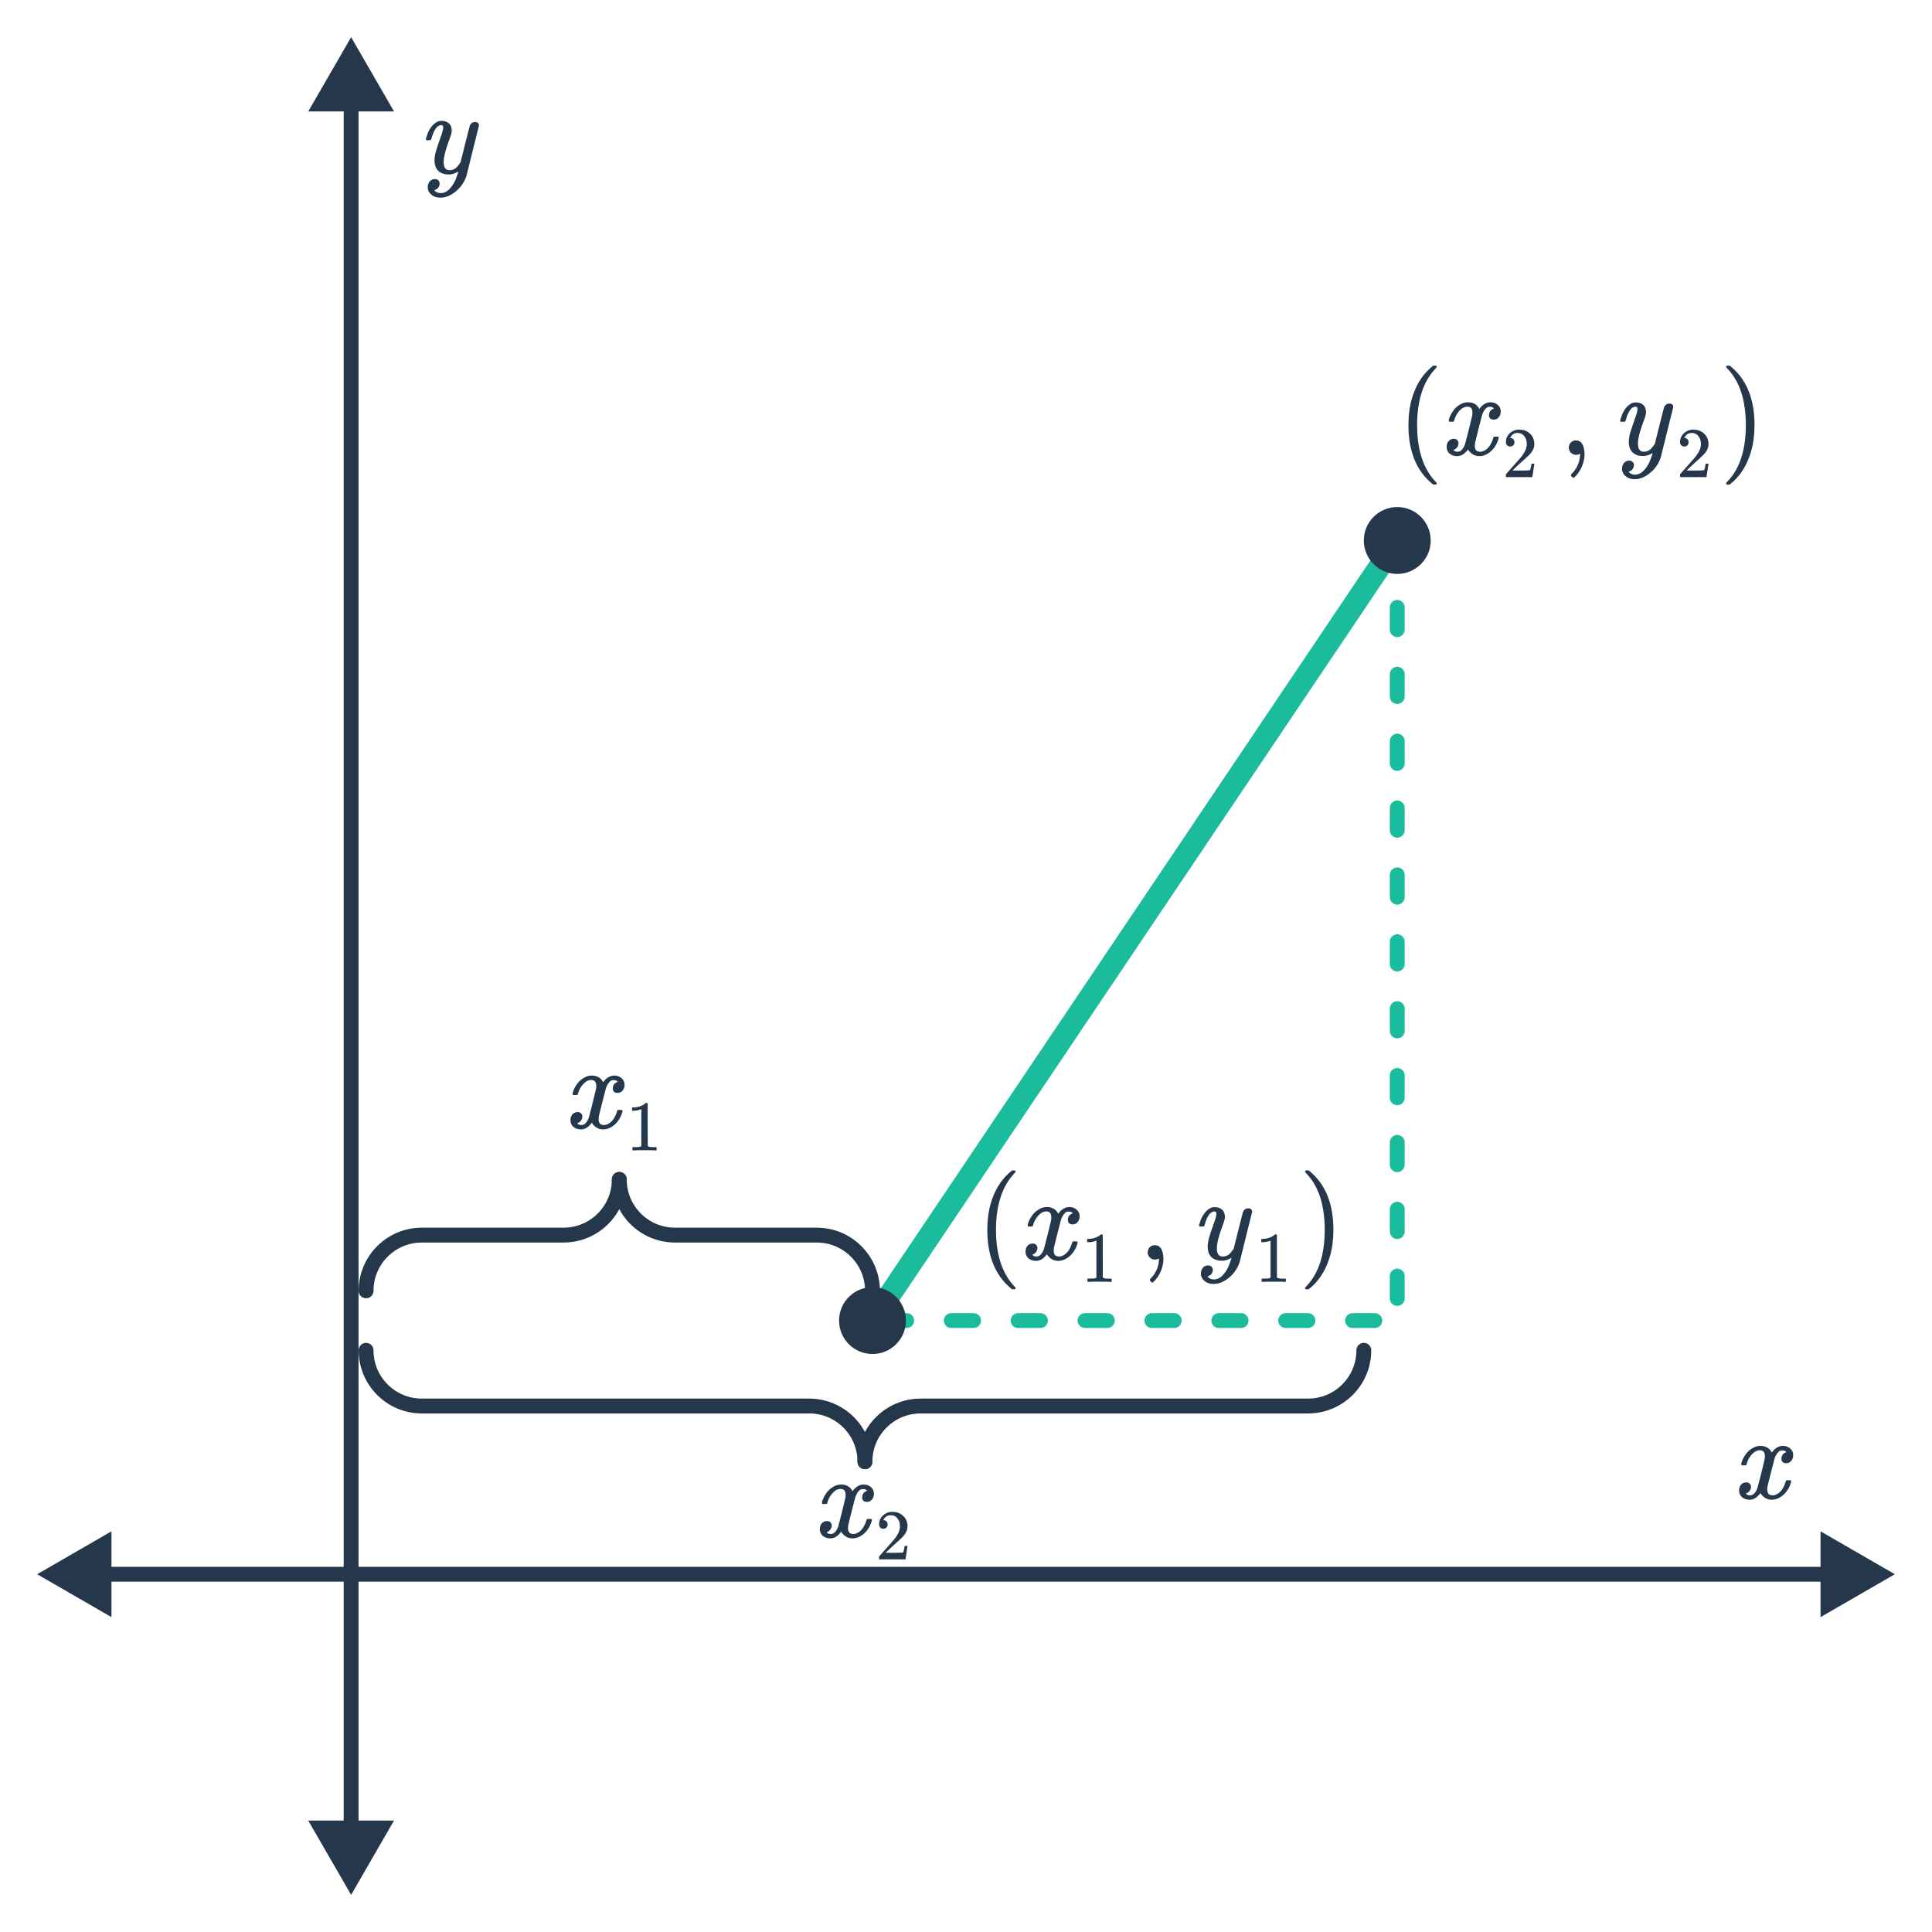 <svg width="260" height="260" viewBox="0 0 260 260" fill="none" xmlns="http://www.w3.org/2000/svg">
<path d="M188.036 72.735V177.716H117.359" stroke="#1ABC9C" stroke-width="2" stroke-linecap="round" stroke-linejoin="round" stroke-dasharray="3 6"/>
<path d="M47.253 5L41.48 15H53.027L47.253 5ZM47.253 255L53.027 245H41.48L47.253 255ZM46.253 14V246H48.253V14H46.253Z" fill="#25374B"/>
<path d="M5 211.853L15 217.626L15 206.079L5 211.853ZM255 211.853L245 206.079L245 217.626L255 211.853ZM14 212.853L246 212.853L246 210.853L14 210.853L14 212.853Z" fill="#25374B"/>
<path d="M117.417 177.716L188.036 72.735" stroke="#1ABC9C" stroke-width="3" stroke-linejoin="round"/>
<circle cx="117.417" cy="177.716" r="4.5" fill="#25374B"/>
<circle cx="188.036" cy="72.735" r="4.5" fill="#25374B"/>
<path d="M57.404 18.871C57.34 18.807 57.308 18.759 57.308 18.727C57.308 18.685 57.329 18.605 57.372 18.487C57.575 17.751 57.895 17.175 58.332 16.759C58.663 16.429 59.015 16.263 59.388 16.263C59.836 16.263 60.183 16.381 60.428 16.615C60.673 16.839 60.796 17.17 60.796 17.607C60.785 17.842 60.689 18.199 60.508 18.679C60.124 19.725 59.889 20.487 59.804 20.967C59.74 21.266 59.708 21.543 59.708 21.799C59.708 22.535 59.969 22.903 60.492 22.903C60.823 22.903 61.1 22.813 61.324 22.631C61.548 22.439 61.767 22.173 61.98 21.831L62.588 19.399C62.983 17.821 63.201 16.973 63.244 16.855C63.393 16.567 63.628 16.423 63.948 16.423C64.268 16.423 64.439 16.578 64.46 16.887C64.46 16.909 63.895 19.181 62.764 23.703C62.476 24.535 61.996 25.223 61.324 25.767C60.663 26.322 59.969 26.599 59.244 26.599C58.817 26.599 58.455 26.493 58.156 26.279C57.857 26.077 57.665 25.799 57.58 25.447C57.569 25.394 57.564 25.319 57.564 25.223C57.564 24.903 57.649 24.637 57.82 24.423C58.001 24.21 58.241 24.103 58.54 24.103C58.721 24.103 58.871 24.157 58.988 24.263C59.105 24.381 59.164 24.535 59.164 24.727C59.164 24.802 59.159 24.861 59.148 24.903C59.095 25.074 59.009 25.229 58.892 25.367C58.849 25.399 58.775 25.442 58.668 25.495C58.561 25.559 58.487 25.602 58.444 25.623C58.689 25.869 58.972 25.991 59.292 25.991C59.751 25.991 60.161 25.794 60.524 25.399C60.94 24.962 61.26 24.397 61.484 23.703C61.601 23.426 61.66 23.218 61.66 23.079C61.66 23.069 61.649 23.074 61.628 23.095C61.607 23.106 61.575 23.127 61.532 23.159C61.159 23.373 60.785 23.479 60.412 23.479C59.793 23.479 59.313 23.314 58.972 22.983C58.641 22.653 58.476 22.189 58.476 21.591C58.476 21.207 58.545 20.775 58.684 20.295C58.855 19.73 59.052 19.138 59.276 18.519C59.521 17.869 59.644 17.426 59.644 17.191C59.644 16.957 59.564 16.839 59.404 16.839C59.18 16.839 58.967 16.941 58.764 17.143C58.497 17.442 58.273 17.911 58.092 18.551C58.049 18.722 58.007 18.823 57.964 18.855C57.953 18.866 57.852 18.871 57.66 18.871H57.404Z" fill="#25374B"/>
<path d="M81.169 151.992C80.539 151.992 80.027 151.694 79.633 151.096C79.217 151.694 78.731 151.992 78.177 151.992C77.782 151.992 77.446 151.88 77.169 151.656C76.902 151.422 76.769 151.118 76.769 150.744C76.769 150.435 76.854 150.179 77.025 149.976C77.206 149.763 77.446 149.656 77.745 149.656C77.926 149.656 78.075 149.715 78.193 149.832C78.31 149.939 78.369 150.088 78.369 150.28C78.369 150.355 78.363 150.414 78.353 150.456C78.267 150.755 78.097 150.968 77.841 151.096L77.681 151.16C77.777 151.32 77.969 151.4 78.257 151.4C78.683 151.4 79.019 151.043 79.265 150.328C79.297 150.232 79.457 149.608 79.745 148.456C80.033 147.304 80.187 146.664 80.209 146.536C80.23 146.44 80.241 146.302 80.241 146.12C80.241 145.598 80.017 145.336 79.569 145.336C79.153 145.336 78.763 145.555 78.401 145.992C78.123 146.312 77.915 146.712 77.777 147.192C77.755 147.288 77.734 147.342 77.713 147.352C77.691 147.363 77.59 147.368 77.409 147.368H77.137C77.051 147.283 77.035 147.166 77.089 147.016C77.185 146.675 77.345 146.339 77.569 146.008C77.793 145.678 78.033 145.422 78.289 145.24C78.726 144.91 79.163 144.744 79.601 144.744C80.347 144.744 80.87 145.043 81.169 145.64C81.243 145.534 81.339 145.416 81.457 145.288C81.841 144.926 82.246 144.744 82.673 144.744C83.057 144.744 83.382 144.862 83.649 145.096C83.915 145.32 84.049 145.619 84.049 145.992C84.049 146.302 83.958 146.563 83.777 146.776C83.606 146.979 83.377 147.08 83.089 147.08C82.918 147.08 82.769 147.032 82.641 146.936C82.523 146.83 82.465 146.691 82.465 146.52C82.465 146.072 82.657 145.774 83.041 145.624L83.137 145.576L83.009 145.464C82.902 145.39 82.758 145.352 82.577 145.352C82.459 145.352 82.363 145.368 82.289 145.4C82.001 145.55 81.761 145.87 81.569 146.36C81.537 146.456 81.377 147.07 81.089 148.2C80.801 149.32 80.641 149.966 80.609 150.136C80.577 150.296 80.561 150.456 80.561 150.616C80.561 151.139 80.795 151.4 81.265 151.4C81.371 151.4 81.467 151.39 81.553 151.368C82.097 151.208 82.529 150.782 82.849 150.088C82.987 149.736 83.057 149.534 83.057 149.48C83.057 149.47 83.089 149.432 83.153 149.368H83.425C83.638 149.368 83.75 149.384 83.761 149.416C83.771 149.427 83.777 149.459 83.777 149.512C83.777 149.598 83.729 149.763 83.633 150.008C83.537 150.243 83.441 150.44 83.345 150.6C83.014 151.123 82.619 151.502 82.161 151.736C81.83 151.907 81.499 151.992 81.169 151.992ZM88.256 154.816C88.147 154.797 87.639 154.787 86.73 154.787C85.834 154.787 85.331 154.797 85.223 154.816H85.107V154.375H85.357C85.728 154.375 85.968 154.365 86.077 154.346C86.128 154.339 86.205 154.301 86.307 154.231V149.267C86.295 149.267 86.269 149.277 86.231 149.296C85.936 149.411 85.607 149.472 85.242 149.479H85.059V149.037H85.242C85.779 149.018 86.227 148.896 86.586 148.672C86.701 148.608 86.8 148.535 86.883 148.451C86.896 148.432 86.935 148.423 86.999 148.423C87.063 148.423 87.117 148.442 87.162 148.48V151.351L87.171 154.231C87.267 154.327 87.475 154.375 87.795 154.375H88.112H88.362V154.816H88.256Z" fill="#25374B"/>
<path d="M114.728 207.029C114.099 207.029 113.587 206.73 113.192 206.133C112.776 206.73 112.291 207.029 111.736 207.029C111.341 207.029 111.005 206.917 110.728 206.693C110.461 206.458 110.328 206.154 110.328 205.781C110.328 205.471 110.413 205.215 110.584 205.013C110.765 204.799 111.005 204.693 111.304 204.693C111.485 204.693 111.635 204.751 111.752 204.869C111.869 204.975 111.928 205.125 111.928 205.317C111.928 205.391 111.923 205.45 111.912 205.493C111.827 205.791 111.656 206.005 111.4 206.133L111.24 206.197C111.336 206.357 111.528 206.437 111.816 206.437C112.243 206.437 112.579 206.079 112.824 205.365C112.856 205.269 113.016 204.645 113.304 203.493C113.592 202.341 113.747 201.701 113.768 201.573C113.789 201.477 113.8 201.338 113.8 201.157C113.8 200.634 113.576 200.373 113.128 200.373C112.712 200.373 112.323 200.591 111.96 201.029C111.683 201.349 111.475 201.749 111.336 202.229C111.315 202.325 111.293 202.378 111.272 202.389C111.251 202.399 111.149 202.405 110.968 202.405H110.696C110.611 202.319 110.595 202.202 110.648 202.053C110.744 201.711 110.904 201.375 111.128 201.045C111.352 200.714 111.592 200.458 111.848 200.277C112.285 199.946 112.723 199.781 113.16 199.781C113.907 199.781 114.429 200.079 114.728 200.677C114.803 200.57 114.899 200.453 115.016 200.325C115.4 199.962 115.805 199.781 116.232 199.781C116.616 199.781 116.941 199.898 117.208 200.133C117.475 200.357 117.608 200.655 117.608 201.029C117.608 201.338 117.517 201.599 117.336 201.813C117.165 202.015 116.936 202.117 116.648 202.117C116.477 202.117 116.328 202.069 116.2 201.973C116.083 201.866 116.024 201.727 116.024 201.557C116.024 201.109 116.216 200.81 116.6 200.661L116.696 200.613L116.568 200.501C116.461 200.426 116.317 200.389 116.136 200.389C116.019 200.389 115.923 200.405 115.848 200.437C115.56 200.586 115.32 200.906 115.128 201.397C115.096 201.493 114.936 202.106 114.648 203.237C114.36 204.357 114.2 205.002 114.168 205.173C114.136 205.333 114.12 205.493 114.12 205.653C114.12 206.175 114.355 206.437 114.824 206.437C114.931 206.437 115.027 206.426 115.112 206.405C115.656 206.245 116.088 205.818 116.408 205.125C116.547 204.773 116.616 204.57 116.616 204.517C116.616 204.506 116.648 204.469 116.712 204.405H116.984C117.197 204.405 117.309 204.421 117.32 204.453C117.331 204.463 117.336 204.495 117.336 204.549C117.336 204.634 117.288 204.799 117.192 205.045C117.096 205.279 117 205.477 116.904 205.637C116.573 206.159 116.179 206.538 115.72 206.773C115.389 206.943 115.059 207.029 114.728 207.029ZM118.878 205.734C118.699 205.734 118.558 205.677 118.455 205.562C118.353 205.446 118.302 205.306 118.302 205.139C118.302 204.678 118.475 204.285 118.82 203.958C119.172 203.626 119.591 203.459 120.078 203.459C120.628 203.459 121.083 203.61 121.441 203.91C121.806 204.205 122.03 204.592 122.113 205.072C122.126 205.187 122.132 205.293 122.132 205.389C122.132 205.76 122.02 206.109 121.796 206.435C121.617 206.704 121.255 207.072 120.711 207.539C120.481 207.738 120.161 208.032 119.751 208.422L119.185 208.96L119.915 208.97C120.919 208.97 121.454 208.954 121.518 208.922C121.543 208.915 121.575 208.848 121.614 208.72C121.639 208.65 121.684 208.432 121.748 208.067V208.038H122.132V208.067L121.863 209.824V209.853H118.302V209.67C118.302 209.542 118.308 209.469 118.321 209.45C118.327 209.443 118.596 209.139 119.127 208.538C119.825 207.763 120.273 207.251 120.471 207.002C120.9 206.419 121.115 205.885 121.115 205.398C121.115 204.976 121.003 204.624 120.779 204.342C120.561 204.054 120.254 203.91 119.857 203.91C119.486 203.91 119.185 204.077 118.955 204.41C118.942 204.435 118.923 204.47 118.897 204.515C118.878 204.547 118.868 204.566 118.868 204.573C118.868 204.579 118.884 204.582 118.916 204.582C119.076 204.582 119.204 204.64 119.3 204.755C119.403 204.87 119.454 205.005 119.454 205.158C119.454 205.318 119.399 205.456 119.291 205.571C119.188 205.68 119.051 205.734 118.878 205.734Z" fill="#25374B"/>
<path d="M238.439 201.827C237.81 201.827 237.298 201.529 236.903 200.931C236.487 201.529 236.002 201.827 235.447 201.827C235.052 201.827 234.716 201.715 234.439 201.491C234.172 201.257 234.039 200.953 234.039 200.579C234.039 200.27 234.124 200.014 234.295 199.811C234.476 199.598 234.716 199.491 235.015 199.491C235.196 199.491 235.346 199.55 235.463 199.667C235.58 199.774 235.639 199.923 235.639 200.115C235.639 200.19 235.634 200.249 235.623 200.291C235.538 200.59 235.367 200.803 235.111 200.931L234.951 200.995C235.047 201.155 235.239 201.235 235.527 201.235C235.954 201.235 236.29 200.878 236.535 200.163C236.567 200.067 236.727 199.443 237.015 198.291C237.303 197.139 237.458 196.499 237.479 196.371C237.5 196.275 237.511 196.137 237.511 195.955C237.511 195.433 237.287 195.171 236.839 195.171C236.423 195.171 236.034 195.39 235.671 195.827C235.394 196.147 235.186 196.547 235.047 197.027C235.026 197.123 235.004 197.177 234.983 197.187C234.962 197.198 234.86 197.203 234.679 197.203H234.407C234.322 197.118 234.306 197.001 234.359 196.851C234.455 196.51 234.615 196.174 234.839 195.843C235.063 195.513 235.303 195.257 235.559 195.075C235.996 194.745 236.434 194.579 236.871 194.579C237.618 194.579 238.14 194.878 238.439 195.475C238.514 195.369 238.61 195.251 238.727 195.123C239.111 194.761 239.516 194.579 239.943 194.579C240.327 194.579 240.652 194.697 240.919 194.931C241.186 195.155 241.319 195.454 241.319 195.827C241.319 196.137 241.228 196.398 241.047 196.611C240.876 196.814 240.647 196.915 240.359 196.915C240.188 196.915 240.039 196.867 239.911 196.771C239.794 196.665 239.735 196.526 239.735 196.355C239.735 195.907 239.927 195.609 240.311 195.459L240.407 195.411L240.279 195.299C240.172 195.225 240.028 195.187 239.847 195.187C239.73 195.187 239.634 195.203 239.559 195.235C239.271 195.385 239.031 195.705 238.839 196.195C238.807 196.291 238.647 196.905 238.359 198.035C238.071 199.155 237.911 199.801 237.879 199.971C237.847 200.131 237.831 200.291 237.831 200.451C237.831 200.974 238.066 201.235 238.535 201.235C238.642 201.235 238.738 201.225 238.823 201.203C239.367 201.043 239.799 200.617 240.119 199.923C240.258 199.571 240.327 199.369 240.327 199.315C240.327 199.305 240.359 199.267 240.423 199.203H240.695C240.908 199.203 241.02 199.219 241.031 199.251C241.042 199.262 241.047 199.294 241.047 199.347C241.047 199.433 240.999 199.598 240.903 199.843C240.807 200.078 240.711 200.275 240.615 200.435C240.284 200.958 239.89 201.337 239.431 201.571C239.1 201.742 238.77 201.827 238.439 201.827Z" fill="#25374B"/>
<path d="M49.264 181.716V181.716C49.264 185.858 52.622 189.216 56.764 189.216H108.9C113.042 189.216 116.4 192.574 116.4 196.716V196.716" stroke="#25374B" stroke-width="2" stroke-linecap="round" stroke-linejoin="round"/>
<path d="M183.536 181.716V181.716C183.536 185.858 180.178 189.216 176.036 189.216H123.9C119.758 189.216 116.4 192.574 116.4 196.716V196.716" stroke="#25374B" stroke-width="2" stroke-linecap="round" stroke-linejoin="round"/>
<path d="M49.264 173.716V173.716C49.264 169.574 52.622 166.216 56.764 166.216H75.841C79.983 166.216 83.341 162.858 83.341 158.716V158.716" stroke="#25374B" stroke-width="2" stroke-linecap="round" stroke-linejoin="round"/>
<path d="M117.417 173.716V173.716C117.417 169.574 114.059 166.216 109.917 166.216H90.841C86.698 166.216 83.341 162.858 83.341 158.716V158.716" stroke="#25374B" stroke-width="2" stroke-linecap="round" stroke-linejoin="round"/>
<path d="M136.692 173.365C136.692 173.461 136.596 173.509 136.404 173.509H136.196C136.122 173.445 135.972 173.317 135.748 173.125C133.828 171.376 132.868 168.837 132.868 165.509C132.868 164.208 133.023 163.019 133.332 161.941C133.823 160.267 134.628 158.917 135.748 157.893C135.823 157.829 135.908 157.76 136.004 157.685C136.1 157.6 136.164 157.541 136.196 157.509H136.404C136.532 157.509 136.612 157.525 136.644 157.557C136.676 157.589 136.692 157.621 136.692 157.653C136.692 157.696 136.634 157.776 136.516 157.893C134.863 159.643 134.036 162.181 134.036 165.509C134.036 168.837 134.863 171.376 136.516 173.125C136.634 173.243 136.692 173.323 136.692 173.365ZM142.411 169.685C141.782 169.685 141.27 169.387 140.875 168.789C140.459 169.387 139.974 169.685 139.419 169.685C139.024 169.685 138.688 169.573 138.411 169.349C138.144 169.115 138.011 168.811 138.011 168.437C138.011 168.128 138.096 167.872 138.267 167.669C138.448 167.456 138.688 167.349 138.987 167.349C139.168 167.349 139.318 167.408 139.435 167.525C139.552 167.632 139.611 167.781 139.611 167.973C139.611 168.048 139.606 168.107 139.595 168.149C139.51 168.448 139.339 168.661 139.083 168.789L138.923 168.853C139.019 169.013 139.211 169.093 139.499 169.093C139.926 169.093 140.262 168.736 140.507 168.021C140.539 167.925 140.699 167.301 140.987 166.149C141.275 164.997 141.43 164.357 141.451 164.229C141.472 164.133 141.483 163.995 141.483 163.813C141.483 163.291 141.259 163.029 140.811 163.029C140.395 163.029 140.006 163.248 139.643 163.685C139.366 164.005 139.158 164.405 139.019 164.885C138.998 164.981 138.976 165.035 138.955 165.045C138.934 165.056 138.832 165.061 138.651 165.061H138.379C138.294 164.976 138.278 164.859 138.331 164.709C138.427 164.368 138.587 164.032 138.811 163.701C139.035 163.371 139.275 163.115 139.531 162.933C139.968 162.603 140.406 162.437 140.843 162.437C141.59 162.437 142.112 162.736 142.411 163.333C142.486 163.227 142.582 163.109 142.699 162.981C143.083 162.619 143.488 162.437 143.915 162.437C144.299 162.437 144.624 162.555 144.891 162.789C145.158 163.013 145.291 163.312 145.291 163.685C145.291 163.995 145.2 164.256 145.019 164.469C144.848 164.672 144.619 164.773 144.331 164.773C144.16 164.773 144.011 164.725 143.883 164.629C143.766 164.523 143.707 164.384 143.707 164.213C143.707 163.765 143.899 163.467 144.283 163.317L144.379 163.269L144.251 163.157C144.144 163.083 144 163.045 143.819 163.045C143.702 163.045 143.606 163.061 143.531 163.093C143.243 163.243 143.003 163.563 142.811 164.053C142.779 164.149 142.619 164.763 142.331 165.893C142.043 167.013 141.883 167.659 141.851 167.829C141.819 167.989 141.803 168.149 141.803 168.309C141.803 168.832 142.038 169.093 142.507 169.093C142.614 169.093 142.71 169.083 142.795 169.061C143.339 168.901 143.771 168.475 144.091 167.781C144.23 167.429 144.299 167.227 144.299 167.173C144.299 167.163 144.331 167.125 144.395 167.061H144.667C144.88 167.061 144.992 167.077 145.003 167.109C145.014 167.12 145.019 167.152 145.019 167.205C145.019 167.291 144.971 167.456 144.875 167.701C144.779 167.936 144.683 168.133 144.587 168.293C144.256 168.816 143.862 169.195 143.403 169.429C143.072 169.6 142.742 169.685 142.411 169.685ZM149.499 172.509C149.39 172.49 148.881 172.481 147.972 172.481C147.076 172.481 146.574 172.49 146.465 172.509H146.35V172.068H146.599C146.971 172.068 147.211 172.058 147.319 172.039C147.371 172.033 147.447 171.994 147.55 171.924V166.961C147.537 166.961 147.511 166.97 147.473 166.989C147.179 167.105 146.849 167.165 146.484 167.172H146.302V166.73H146.484C147.022 166.711 147.47 166.589 147.828 166.365C147.943 166.301 148.043 166.228 148.126 166.145C148.139 166.125 148.177 166.116 148.241 166.116C148.305 166.116 148.359 166.135 148.404 166.173V169.044L148.414 171.924C148.51 172.02 148.718 172.068 149.038 172.068H149.355H149.604V172.509H149.499ZM154.741 169.237C154.549 169.045 154.453 168.816 154.453 168.549C154.453 168.283 154.538 168.053 154.709 167.861C154.89 167.669 155.12 167.573 155.397 167.573C155.802 167.573 156.096 167.744 156.277 168.085C156.469 168.427 156.565 168.859 156.565 169.381C156.565 169.584 156.554 169.771 156.533 169.941C156.384 170.891 155.994 171.707 155.365 172.389C155.216 172.539 155.12 172.613 155.077 172.613C155.034 172.613 154.965 172.565 154.869 172.469C154.773 172.373 154.725 172.304 154.725 172.261C154.725 172.208 154.778 172.128 154.885 172.021C155.546 171.349 155.909 170.528 155.973 169.557V169.365C155.962 169.365 155.93 169.381 155.877 169.413C155.738 169.477 155.594 169.509 155.445 169.509C155.168 169.509 154.933 169.419 154.741 169.237ZM161.454 165.061C161.39 164.997 161.358 164.949 161.358 164.917C161.358 164.875 161.379 164.795 161.422 164.677C161.625 163.941 161.945 163.365 162.382 162.949C162.713 162.619 163.065 162.453 163.438 162.453C163.886 162.453 164.233 162.571 164.478 162.805C164.723 163.029 164.846 163.36 164.846 163.797C164.835 164.032 164.739 164.389 164.558 164.869C164.174 165.915 163.939 166.677 163.854 167.157C163.79 167.456 163.758 167.733 163.758 167.989C163.758 168.725 164.019 169.093 164.542 169.093C164.873 169.093 165.15 169.003 165.374 168.821C165.598 168.629 165.817 168.363 166.03 168.021L166.638 165.589C167.033 164.011 167.251 163.163 167.294 163.045C167.443 162.757 167.678 162.613 167.998 162.613C168.318 162.613 168.489 162.768 168.51 163.077C168.51 163.099 167.945 165.371 166.814 169.893C166.526 170.725 166.046 171.413 165.374 171.957C164.713 172.512 164.019 172.789 163.294 172.789C162.867 172.789 162.505 172.683 162.206 172.469C161.907 172.267 161.715 171.989 161.63 171.637C161.619 171.584 161.614 171.509 161.614 171.413C161.614 171.093 161.699 170.827 161.87 170.613C162.051 170.4 162.291 170.293 162.59 170.293C162.771 170.293 162.921 170.347 163.038 170.453C163.155 170.571 163.214 170.725 163.214 170.917C163.214 170.992 163.209 171.051 163.198 171.093C163.145 171.264 163.059 171.419 162.942 171.557C162.899 171.589 162.825 171.632 162.718 171.685C162.611 171.749 162.537 171.792 162.494 171.813C162.739 172.059 163.022 172.181 163.342 172.181C163.801 172.181 164.211 171.984 164.574 171.589C164.99 171.152 165.31 170.587 165.534 169.893C165.651 169.616 165.71 169.408 165.71 169.269C165.71 169.259 165.699 169.264 165.678 169.285C165.657 169.296 165.625 169.317 165.582 169.349C165.209 169.563 164.835 169.669 164.462 169.669C163.843 169.669 163.363 169.504 163.022 169.173C162.691 168.843 162.526 168.379 162.526 167.781C162.526 167.397 162.595 166.965 162.734 166.485C162.905 165.92 163.102 165.328 163.326 164.709C163.571 164.059 163.694 163.616 163.694 163.381C163.694 163.147 163.614 163.029 163.454 163.029C163.23 163.029 163.017 163.131 162.814 163.333C162.547 163.632 162.323 164.101 162.142 164.741C162.099 164.912 162.057 165.013 162.014 165.045C162.003 165.056 161.902 165.061 161.71 165.061H161.454ZM172.933 172.509C172.824 172.49 172.315 172.481 171.407 172.481C170.511 172.481 170.008 172.49 169.899 172.509H169.784V172.068H170.034C170.405 172.068 170.645 172.058 170.754 172.039C170.805 172.033 170.882 171.994 170.984 171.924V166.961C170.971 166.961 170.946 166.97 170.907 166.989C170.613 167.105 170.283 167.165 169.919 167.172H169.736V166.73H169.919C170.456 166.711 170.904 166.589 171.263 166.365C171.378 166.301 171.477 166.228 171.56 166.145C171.573 166.125 171.611 166.116 171.675 166.116C171.739 166.116 171.794 166.135 171.839 166.173V169.044L171.848 171.924C171.944 172.02 172.152 172.068 172.472 172.068H172.789H173.039V172.509H172.933ZM175.699 157.525L175.763 157.509C175.817 157.509 175.87 157.509 175.923 157.509H176.115C176.19 157.573 176.339 157.701 176.563 157.893C178.483 159.643 179.443 162.181 179.443 165.509C179.443 166.821 179.289 168.005 178.979 169.061C178.489 170.747 177.683 172.101 176.563 173.125C176.489 173.189 176.403 173.259 176.307 173.333C176.211 173.419 176.147 173.477 176.115 173.509H175.923C175.795 173.509 175.71 173.499 175.667 173.477C175.635 173.456 175.619 173.403 175.619 173.317C175.63 173.307 175.689 173.237 175.795 173.109C177.449 171.392 178.275 168.859 178.275 165.509C178.275 162.16 177.449 159.627 175.795 157.909C175.689 157.781 175.63 157.712 175.619 157.701C175.619 157.616 175.646 157.557 175.699 157.525Z" fill="#25374B"/>
<path d="M193.364 65.064C193.364 65.16 193.268 65.208 193.076 65.208H192.868C192.793 65.144 192.644 65.016 192.42 64.824C190.5 63.075 189.54 60.536 189.54 57.208C189.54 55.907 189.694 54.717 190.004 53.64C190.494 51.965 191.3 50.616 192.42 49.592C192.494 49.528 192.58 49.459 192.676 49.384C192.772 49.299 192.836 49.24 192.868 49.208H193.076C193.204 49.208 193.284 49.224 193.316 49.256C193.348 49.288 193.364 49.32 193.364 49.352C193.364 49.395 193.305 49.475 193.188 49.592C191.534 51.341 190.708 53.88 190.708 57.208C190.708 60.536 191.534 63.075 193.188 64.824C193.305 64.941 193.364 65.021 193.364 65.064ZM199.082 61.384C198.453 61.384 197.941 61.085 197.546 60.488C197.13 61.085 196.645 61.384 196.09 61.384C195.696 61.384 195.36 61.272 195.082 61.048C194.816 60.813 194.682 60.509 194.682 60.136C194.682 59.827 194.768 59.571 194.938 59.368C195.12 59.155 195.36 59.048 195.658 59.048C195.84 59.048 195.989 59.107 196.106 59.224C196.224 59.331 196.282 59.48 196.282 59.672C196.282 59.747 196.277 59.805 196.266 59.848C196.181 60.147 196.01 60.36 195.754 60.488L195.594 60.552C195.69 60.712 195.882 60.792 196.17 60.792C196.597 60.792 196.933 60.435 197.178 59.72C197.21 59.624 197.37 59 197.658 57.848C197.946 56.696 198.101 56.056 198.122 55.928C198.144 55.832 198.154 55.693 198.154 55.512C198.154 54.989 197.93 54.728 197.482 54.728C197.066 54.728 196.677 54.947 196.314 55.384C196.037 55.704 195.829 56.104 195.69 56.584C195.669 56.68 195.648 56.733 195.626 56.744C195.605 56.755 195.504 56.76 195.322 56.76H195.05C194.965 56.675 194.949 56.557 195.002 56.408C195.098 56.067 195.258 55.731 195.482 55.4C195.706 55.069 195.946 54.813 196.202 54.632C196.64 54.301 197.077 54.136 197.514 54.136C198.261 54.136 198.784 54.435 199.082 55.032C199.157 54.925 199.253 54.808 199.37 54.68C199.754 54.317 200.16 54.136 200.586 54.136C200.97 54.136 201.296 54.253 201.562 54.488C201.829 54.712 201.962 55.011 201.962 55.384C201.962 55.693 201.872 55.955 201.69 56.168C201.52 56.371 201.29 56.472 201.002 56.472C200.832 56.472 200.682 56.424 200.554 56.328C200.437 56.221 200.378 56.083 200.378 55.912C200.378 55.464 200.57 55.165 200.954 55.016L201.05 54.968L200.922 54.856C200.816 54.781 200.672 54.744 200.49 54.744C200.373 54.744 200.277 54.76 200.202 54.792C199.914 54.941 199.674 55.261 199.482 55.752C199.45 55.848 199.29 56.461 199.002 57.592C198.714 58.712 198.554 59.357 198.522 59.528C198.49 59.688 198.474 59.848 198.474 60.008C198.474 60.531 198.709 60.792 199.178 60.792C199.285 60.792 199.381 60.781 199.466 60.76C200.01 60.6 200.442 60.173 200.762 59.48C200.901 59.128 200.97 58.925 200.97 58.872C200.97 58.861 201.002 58.824 201.066 58.76H201.338C201.552 58.76 201.664 58.776 201.674 58.808C201.685 58.819 201.69 58.851 201.69 58.904C201.69 58.989 201.642 59.155 201.546 59.4C201.45 59.635 201.354 59.832 201.258 59.992C200.928 60.515 200.533 60.893 200.074 61.128C199.744 61.299 199.413 61.384 199.082 61.384ZM203.232 60.09C203.053 60.09 202.912 60.032 202.81 59.917C202.707 59.802 202.656 59.661 202.656 59.495C202.656 59.034 202.829 58.64 203.175 58.314C203.527 57.981 203.946 57.815 204.432 57.815C204.983 57.815 205.437 57.965 205.795 58.266C206.16 58.56 206.384 58.947 206.467 59.427C206.48 59.542 206.487 59.648 206.487 59.744C206.487 60.115 206.375 60.464 206.151 60.791C205.971 61.059 205.61 61.427 205.066 61.895C204.835 62.093 204.515 62.387 204.106 62.778L203.539 63.315L204.269 63.325C205.274 63.325 205.808 63.309 205.872 63.277C205.898 63.27 205.93 63.203 205.968 63.075C205.994 63.005 206.039 62.787 206.103 62.422V62.394H206.487V62.422L206.218 64.179V64.208H202.656V64.026C202.656 63.898 202.663 63.824 202.675 63.805C202.682 63.798 202.951 63.495 203.482 62.893C204.179 62.118 204.627 61.606 204.826 61.357C205.255 60.775 205.469 60.24 205.469 59.754C205.469 59.331 205.357 58.979 205.133 58.698C204.915 58.41 204.608 58.266 204.211 58.266C203.84 58.266 203.539 58.432 203.309 58.765C203.296 58.791 203.277 58.826 203.251 58.87C203.232 58.903 203.223 58.922 203.223 58.928C203.223 58.934 203.239 58.938 203.271 58.938C203.431 58.938 203.559 58.995 203.655 59.111C203.757 59.226 203.808 59.36 203.808 59.514C203.808 59.674 203.754 59.811 203.645 59.926C203.543 60.035 203.405 60.09 203.232 60.09ZM211.412 60.936C211.22 60.744 211.124 60.515 211.124 60.248C211.124 59.981 211.21 59.752 211.38 59.56C211.562 59.368 211.791 59.272 212.068 59.272C212.474 59.272 212.767 59.443 212.948 59.784C213.14 60.125 213.236 60.557 213.236 61.08C213.236 61.283 213.226 61.469 213.204 61.64C213.055 62.589 212.666 63.405 212.036 64.088C211.887 64.237 211.791 64.312 211.748 64.312C211.706 64.312 211.636 64.264 211.54 64.168C211.444 64.072 211.396 64.003 211.396 63.96C211.396 63.907 211.45 63.827 211.556 63.72C212.218 63.048 212.58 62.227 212.644 61.256V61.064C212.634 61.064 212.602 61.08 212.548 61.112C212.41 61.176 212.266 61.208 212.116 61.208C211.839 61.208 211.604 61.117 211.412 60.936ZM218.125 56.76C218.061 56.696 218.029 56.648 218.029 56.616C218.029 56.573 218.051 56.493 218.093 56.376C218.296 55.64 218.616 55.064 219.053 54.648C219.384 54.317 219.736 54.152 220.109 54.152C220.557 54.152 220.904 54.269 221.149 54.504C221.395 54.728 221.517 55.059 221.517 55.496C221.507 55.731 221.411 56.088 221.229 56.568C220.845 57.613 220.611 58.376 220.525 58.856C220.461 59.155 220.429 59.432 220.429 59.688C220.429 60.424 220.691 60.792 221.213 60.792C221.544 60.792 221.821 60.701 222.045 60.52C222.269 60.328 222.488 60.061 222.701 59.72L223.309 57.288C223.704 55.709 223.923 54.861 223.965 54.744C224.115 54.456 224.349 54.312 224.669 54.312C224.989 54.312 225.16 54.467 225.181 54.776C225.181 54.797 224.616 57.069 223.485 61.592C223.197 62.424 222.717 63.112 222.045 63.656C221.384 64.211 220.691 64.488 219.965 64.488C219.539 64.488 219.176 64.381 218.877 64.168C218.579 63.965 218.387 63.688 218.301 63.336C218.291 63.283 218.285 63.208 218.285 63.112C218.285 62.792 218.371 62.525 218.541 62.312C218.723 62.099 218.963 61.992 219.261 61.992C219.443 61.992 219.592 62.045 219.709 62.152C219.827 62.269 219.885 62.424 219.885 62.616C219.885 62.691 219.88 62.749 219.869 62.792C219.816 62.963 219.731 63.117 219.613 63.256C219.571 63.288 219.496 63.331 219.389 63.384C219.283 63.448 219.208 63.491 219.165 63.512C219.411 63.757 219.693 63.88 220.013 63.88C220.472 63.88 220.883 63.683 221.245 63.288C221.661 62.851 221.981 62.285 222.205 61.592C222.323 61.315 222.381 61.107 222.381 60.968C222.381 60.957 222.371 60.963 222.349 60.984C222.328 60.995 222.296 61.016 222.253 61.048C221.88 61.261 221.507 61.368 221.133 61.368C220.515 61.368 220.035 61.203 219.693 60.872C219.363 60.541 219.197 60.077 219.197 59.48C219.197 59.096 219.267 58.664 219.405 58.184C219.576 57.619 219.773 57.027 219.997 56.408C220.243 55.757 220.365 55.315 220.365 55.08C220.365 54.845 220.285 54.728 220.125 54.728C219.901 54.728 219.688 54.829 219.485 55.032C219.219 55.331 218.995 55.8 218.813 56.44C218.771 56.611 218.728 56.712 218.685 56.744C218.675 56.755 218.573 56.76 218.381 56.76H218.125ZM226.667 60.09C226.487 60.09 226.347 60.032 226.244 59.917C226.142 59.802 226.091 59.661 226.091 59.495C226.091 59.034 226.263 58.64 226.609 58.314C226.961 57.981 227.38 57.815 227.867 57.815C228.417 57.815 228.871 57.965 229.23 58.266C229.595 58.56 229.819 58.947 229.902 59.427C229.915 59.542 229.921 59.648 229.921 59.744C229.921 60.115 229.809 60.464 229.585 60.791C229.406 61.059 229.044 61.427 228.5 61.895C228.27 62.093 227.95 62.387 227.54 62.778L226.974 63.315L227.703 63.325C228.708 63.325 229.243 63.309 229.307 63.277C229.332 63.27 229.364 63.203 229.403 63.075C229.428 63.005 229.473 62.787 229.537 62.422V62.394H229.921V62.422L229.652 64.179V64.208H226.091V64.026C226.091 63.898 226.097 63.824 226.11 63.805C226.116 63.798 226.385 63.495 226.916 62.893C227.614 62.118 228.062 61.606 228.26 61.357C228.689 60.775 228.903 60.24 228.903 59.754C228.903 59.331 228.791 58.979 228.567 58.698C228.35 58.41 228.043 58.266 227.646 58.266C227.275 58.266 226.974 58.432 226.743 58.765C226.731 58.791 226.711 58.826 226.686 58.87C226.667 58.903 226.657 58.922 226.657 58.928C226.657 58.934 226.673 58.938 226.705 58.938C226.865 58.938 226.993 58.995 227.089 59.111C227.191 59.226 227.243 59.36 227.243 59.514C227.243 59.674 227.188 59.811 227.079 59.926C226.977 60.035 226.839 60.09 226.667 60.09ZM232.371 49.224L232.435 49.208C232.488 49.208 232.541 49.208 232.595 49.208H232.787C232.861 49.272 233.011 49.4 233.235 49.592C235.155 51.341 236.115 53.88 236.115 57.208C236.115 58.52 235.96 59.704 235.651 60.76C235.16 62.445 234.355 63.8 233.235 64.824C233.16 64.888 233.075 64.957 232.979 65.032C232.883 65.117 232.819 65.176 232.787 65.208H232.595C232.467 65.208 232.381 65.197 232.339 65.176C232.307 65.155 232.291 65.101 232.291 65.016C232.301 65.005 232.36 64.936 232.467 64.808C234.12 63.091 234.947 60.557 234.947 57.208C234.947 53.859 234.12 51.325 232.467 49.608C232.36 49.48 232.301 49.411 232.291 49.4C232.291 49.315 232.317 49.256 232.371 49.224Z" fill="#25374B"/>
</svg>
